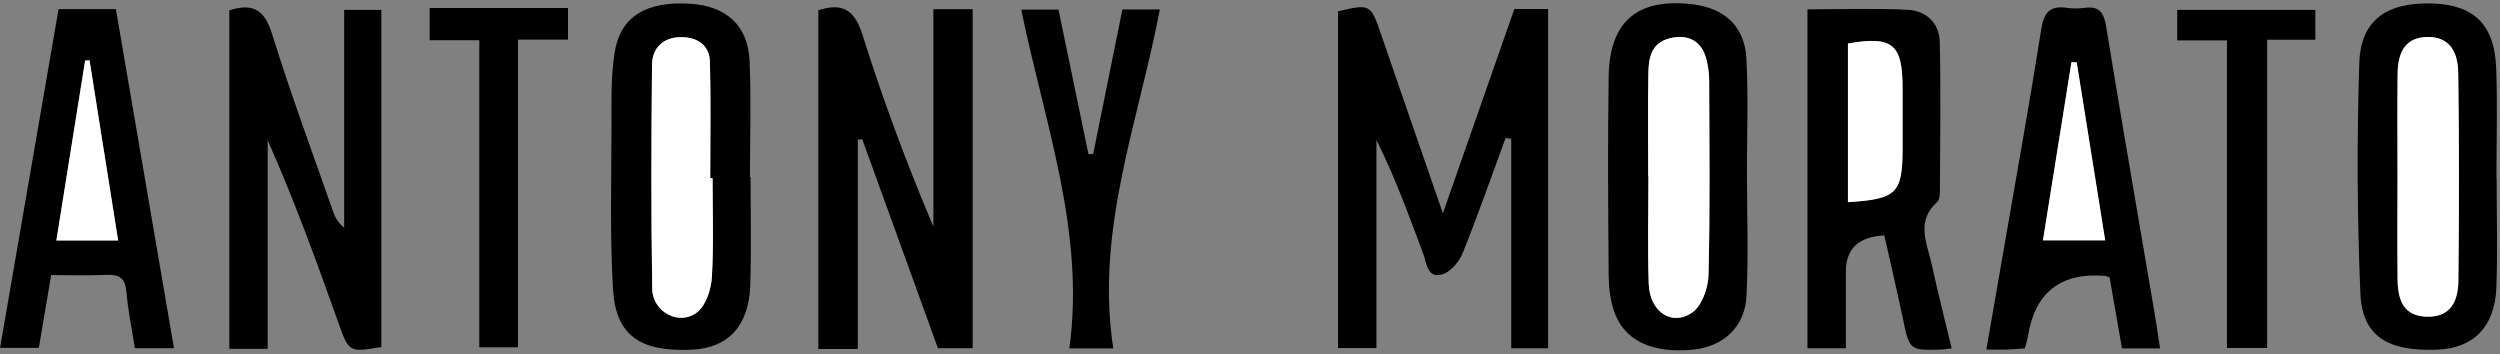 <svg width="600" height="85" viewBox="0 0 600 85" fill="none" xmlns="http://www.w3.org/2000/svg">
<rect x="0" y="0" width="600" height="85" fill="#808080" stroke="none"/>
<g clip-path="url(#clip0_614_6)">
<path d="M363.447 2.163H371.548V83.58H362.693V33.29C362.241 33.236 361.788 33.193 361.336 33.139C357.964 42.307 354.743 51.528 351.102 60.587C350.262 62.685 348.291 65.149 346.309 65.795C342.496 67.032 342.42 63.137 341.548 60.813C338.122 51.7 334.815 42.543 330.345 33.591V83.537H321.135V2.712C328.837 0.883 328.977 1.012 331.433 8.167C336.172 22.014 340.988 35.84 346.298 51.172C352.32 33.957 357.835 18.195 363.447 2.152V2.163Z" fill="black"/>
<path d="M205.874 83.762H196.406V2.452C202.352 0.548 205.153 2.495 207.016 8.413C211.885 23.896 217.551 39.142 224.014 54.378V2.205H233.44V83.568H225.102C219.092 66.966 213.016 50.192 206.941 33.418C206.585 33.451 206.23 33.472 205.874 33.504V83.762Z" fill="black"/>
<path d="M55.034 2.464C60.722 0.689 63.49 2.346 65.289 8.124C69.738 22.466 74.984 36.572 79.939 50.764C80.424 52.162 81.113 53.486 82.6 54.626V2.368H91.519V83.29C83.698 84.581 83.752 84.559 81.167 77.329C75.964 62.728 70.686 48.149 64.244 33.678V83.731H55.034V2.464Z" fill="black"/>
<path d="M452.219 56.499C446.079 56.807 443.009 59.698 443.009 65.171C443.009 71.218 443.009 77.254 443.009 83.591H433.788V2.239C441.942 2.239 449.935 1.948 457.907 2.357C462.248 2.572 465.436 5.531 465.544 10.018C465.813 21.982 465.63 33.947 465.576 45.911C465.576 46.783 465.479 47.967 464.93 48.462C459.673 53.174 462.56 58.543 463.67 63.686C465.091 70.303 466.793 76.867 468.398 83.591C467.451 83.71 466.75 83.86 466.05 83.882C458.208 84.129 458.284 84.108 456.625 76.167C455.246 69.561 453.684 62.987 452.23 56.488L452.219 56.499ZM443.504 10.459V48.526C455.267 47.794 456.614 46.407 456.614 35.496C456.614 30.665 456.614 25.845 456.614 21.014C456.603 10.577 454.158 8.576 443.504 10.459Z" fill="black"/>
<path d="M419.278 42.597C419.278 52.076 419.644 61.587 419.16 71.045C418.772 78.512 413.591 83.182 406.341 83.903C396.474 84.892 389.687 81.707 387.339 74.596C386.456 71.927 386.1 68.979 386.079 66.16C385.96 50.225 385.831 34.29 386.079 18.366C386.284 5.111 392.973 -0.484 406.082 1.011C413.881 1.904 418.761 6.316 419.149 14.159C419.612 23.617 419.257 33.118 419.257 42.608C419.257 42.608 419.267 42.608 419.278 42.608V42.597ZM395.569 42.317C395.569 42.317 395.612 42.317 395.623 42.317C395.623 50.925 395.407 59.532 395.698 68.129C395.924 74.735 401.117 78.383 406.05 75.08C408.409 73.509 409.96 69.173 410.036 66.042C410.434 50.451 410.24 34.861 410.197 19.259C410.197 17.667 409.96 16.032 409.594 14.471C408.538 9.942 405.231 8.07 400.75 9.199C396.248 10.329 395.677 13.923 395.612 17.581C395.472 25.823 395.569 34.075 395.569 42.317Z" fill="black"/>
<path d="M180.13 42.479C180.13 51.076 180.323 59.673 180.076 68.259C179.796 78.168 174.84 83.505 166.061 83.925C153.717 84.516 147.803 80.557 147.135 69.507C146.359 56.66 146.736 43.738 146.758 30.859C146.769 24.79 146.575 18.636 147.501 12.675C148.837 3.971 155.095 0.248 165.598 0.894C174.27 1.432 179.505 6.058 179.893 14.569C180.313 23.854 179.989 33.183 179.989 42.49C180.033 42.49 180.086 42.49 180.13 42.49V42.479ZM171.016 42.759C170.833 42.759 170.639 42.759 170.456 42.759C170.456 33.452 170.629 24.156 170.381 14.859C170.273 10.792 167.343 8.888 163.433 8.909C159.146 8.931 156.528 11.492 156.485 15.58C156.313 33.495 156.237 51.42 156.539 69.335C156.636 74.983 163.228 78.319 167.408 74.854C169.508 73.122 170.682 69.346 170.855 66.408C171.318 58.554 171.016 50.645 171.016 42.759Z" fill="black"/>
<path d="M599.192 42.661C599.192 51.43 599.451 60.209 599.127 68.968C598.783 78.436 593.666 83.558 584.995 83.913C573.005 84.407 566.919 80.685 566.488 70.366C565.713 51.968 565.637 33.504 566.23 15.106C566.564 4.798 572.844 0.483 583.81 0.839C593.752 1.161 598.686 5.917 599.084 16.332C599.418 25.09 599.149 33.87 599.149 42.639C599.16 42.639 599.181 42.639 599.192 42.639V42.661ZM575.407 42.499C575.407 50.741 575.332 58.994 575.429 67.235C575.504 73.261 577.777 75.918 582.56 76.004C587.224 76.09 589.939 73.433 590.004 67.44C590.197 50.773 590.197 34.107 589.971 17.44C589.885 11.49 587.074 8.758 582.495 8.876C577.82 8.994 575.494 11.781 575.429 17.763C575.332 26.005 575.407 34.258 575.407 42.499Z" fill="black"/>
<path d="M518.423 83.623H509.278C508.265 77.792 507.253 72.046 506.305 66.58C505.605 66.322 505.432 66.225 505.26 66.214C494.546 65.332 488.352 70.199 486.678 80.815C486.538 81.676 486.258 82.515 485.978 83.612C484.492 83.709 483.113 83.838 481.723 83.892C480.312 83.935 478.912 83.892 476.725 83.892C478.33 74.65 479.849 65.935 481.357 57.219C484.244 40.488 487.26 23.79 489.899 7.016C490.535 2.992 491.978 1.281 496.039 1.883C497.44 2.088 498.926 2.066 500.327 1.883C503.741 1.431 504.905 2.916 505.454 6.252C509.203 29.169 513.178 52.055 517.066 74.962C517.54 77.727 517.939 80.514 518.423 83.623ZM498.42 14.967C498 14.956 497.58 14.935 497.16 14.924C494.887 29.116 492.625 43.318 490.319 57.682H505.249C502.933 43.178 500.671 29.073 498.42 14.967Z" fill="black"/>
<path d="M14.036 2.184H27.813C32.424 29.125 37.056 56.142 41.752 83.568H32.381C31.68 79.125 30.722 74.606 30.345 70.044C30.065 66.741 28.632 65.826 25.562 65.966C21.296 66.159 17.02 66.02 12.28 66.02C11.268 71.97 10.33 77.532 9.318 83.493H0.011C4.686 56.411 9.361 29.394 14.057 2.184H14.036ZM28.352 57.713C26.014 42.994 23.752 28.738 21.49 14.482C21.135 14.492 20.779 14.514 20.434 14.525C18.151 28.792 15.878 43.059 13.53 57.713H28.352Z" fill="black"/>
<path d="M267.199 83.622H256.643C260.499 55.626 250.664 29.513 245.095 2.302H254.036C256.438 13.868 258.84 25.435 261.232 37.001C261.609 36.99 261.986 36.969 262.363 36.958C264.679 25.499 266.995 14.04 269.375 2.27H278.37C273.21 29.276 262.815 55.325 267.189 83.622H267.199Z" fill="black"/>
<path d="M534.463 9.693H522.539V2.377H555.684V9.532H544.115V83.514H534.463V9.693Z" fill="black"/>
<path d="M115.034 9.652H103.131V1.916H136.319V9.512H124.309V83.355H115.034V9.652Z" fill="black"/>
<path d="M443.504 10.447C454.158 8.564 456.603 10.565 456.614 21.002C456.614 25.833 456.614 30.653 456.614 35.484C456.614 46.405 455.267 47.782 443.504 48.514V10.447Z" fill="white"/>
<path d="M395.569 42.306C395.569 34.064 395.472 25.812 395.612 17.57C395.677 13.912 396.248 10.318 400.751 9.188C405.243 8.059 408.55 9.931 409.594 14.461C409.961 16.021 410.198 17.645 410.198 19.248C410.241 34.839 410.435 50.44 410.036 66.031C409.961 69.162 408.399 73.498 406.05 75.069C401.106 78.372 395.914 74.725 395.699 68.118C395.408 59.521 395.623 50.914 395.623 42.306C395.602 42.306 395.58 42.306 395.569 42.306Z" fill="white"/>
<path d="M171.016 42.77C171.016 50.656 171.318 58.554 170.855 66.419C170.682 69.356 169.508 73.133 167.408 74.865C163.217 78.33 156.636 74.994 156.539 69.345C156.237 51.431 156.313 33.505 156.485 15.591C156.528 11.502 159.146 8.942 163.433 8.92C167.332 8.899 170.273 10.803 170.381 14.87C170.629 24.166 170.456 33.473 170.456 42.77C170.639 42.77 170.833 42.77 171.016 42.77Z" fill="white"/>
<path d="M575.408 42.5C575.408 34.258 575.343 26.006 575.429 17.764C575.494 11.782 577.821 8.995 582.496 8.877C587.074 8.758 589.885 11.491 589.971 17.441C590.208 34.108 590.198 50.774 590.004 67.441C589.939 73.423 587.225 76.091 582.56 76.005C577.777 75.919 575.505 73.261 575.429 67.236C575.321 58.995 575.408 50.742 575.408 42.5Z" fill="white"/>
<path d="M498.409 14.967C500.671 29.073 502.923 43.189 505.239 57.682H490.309C492.603 43.318 494.876 29.116 497.149 14.924C497.569 14.935 497.989 14.956 498.409 14.967Z" fill="white"/>
<path d="M28.352 57.714H13.53C15.867 43.06 18.151 28.793 20.435 14.525C20.79 14.515 21.146 14.493 21.49 14.482C23.752 28.739 26.015 43.006 28.352 57.714Z" fill="white"/>
</g>
<defs>
<clipPath id="clip0_614_6">
<rect width="600" height="85" fill="white"/>
</clipPath>
</defs>
</svg>
